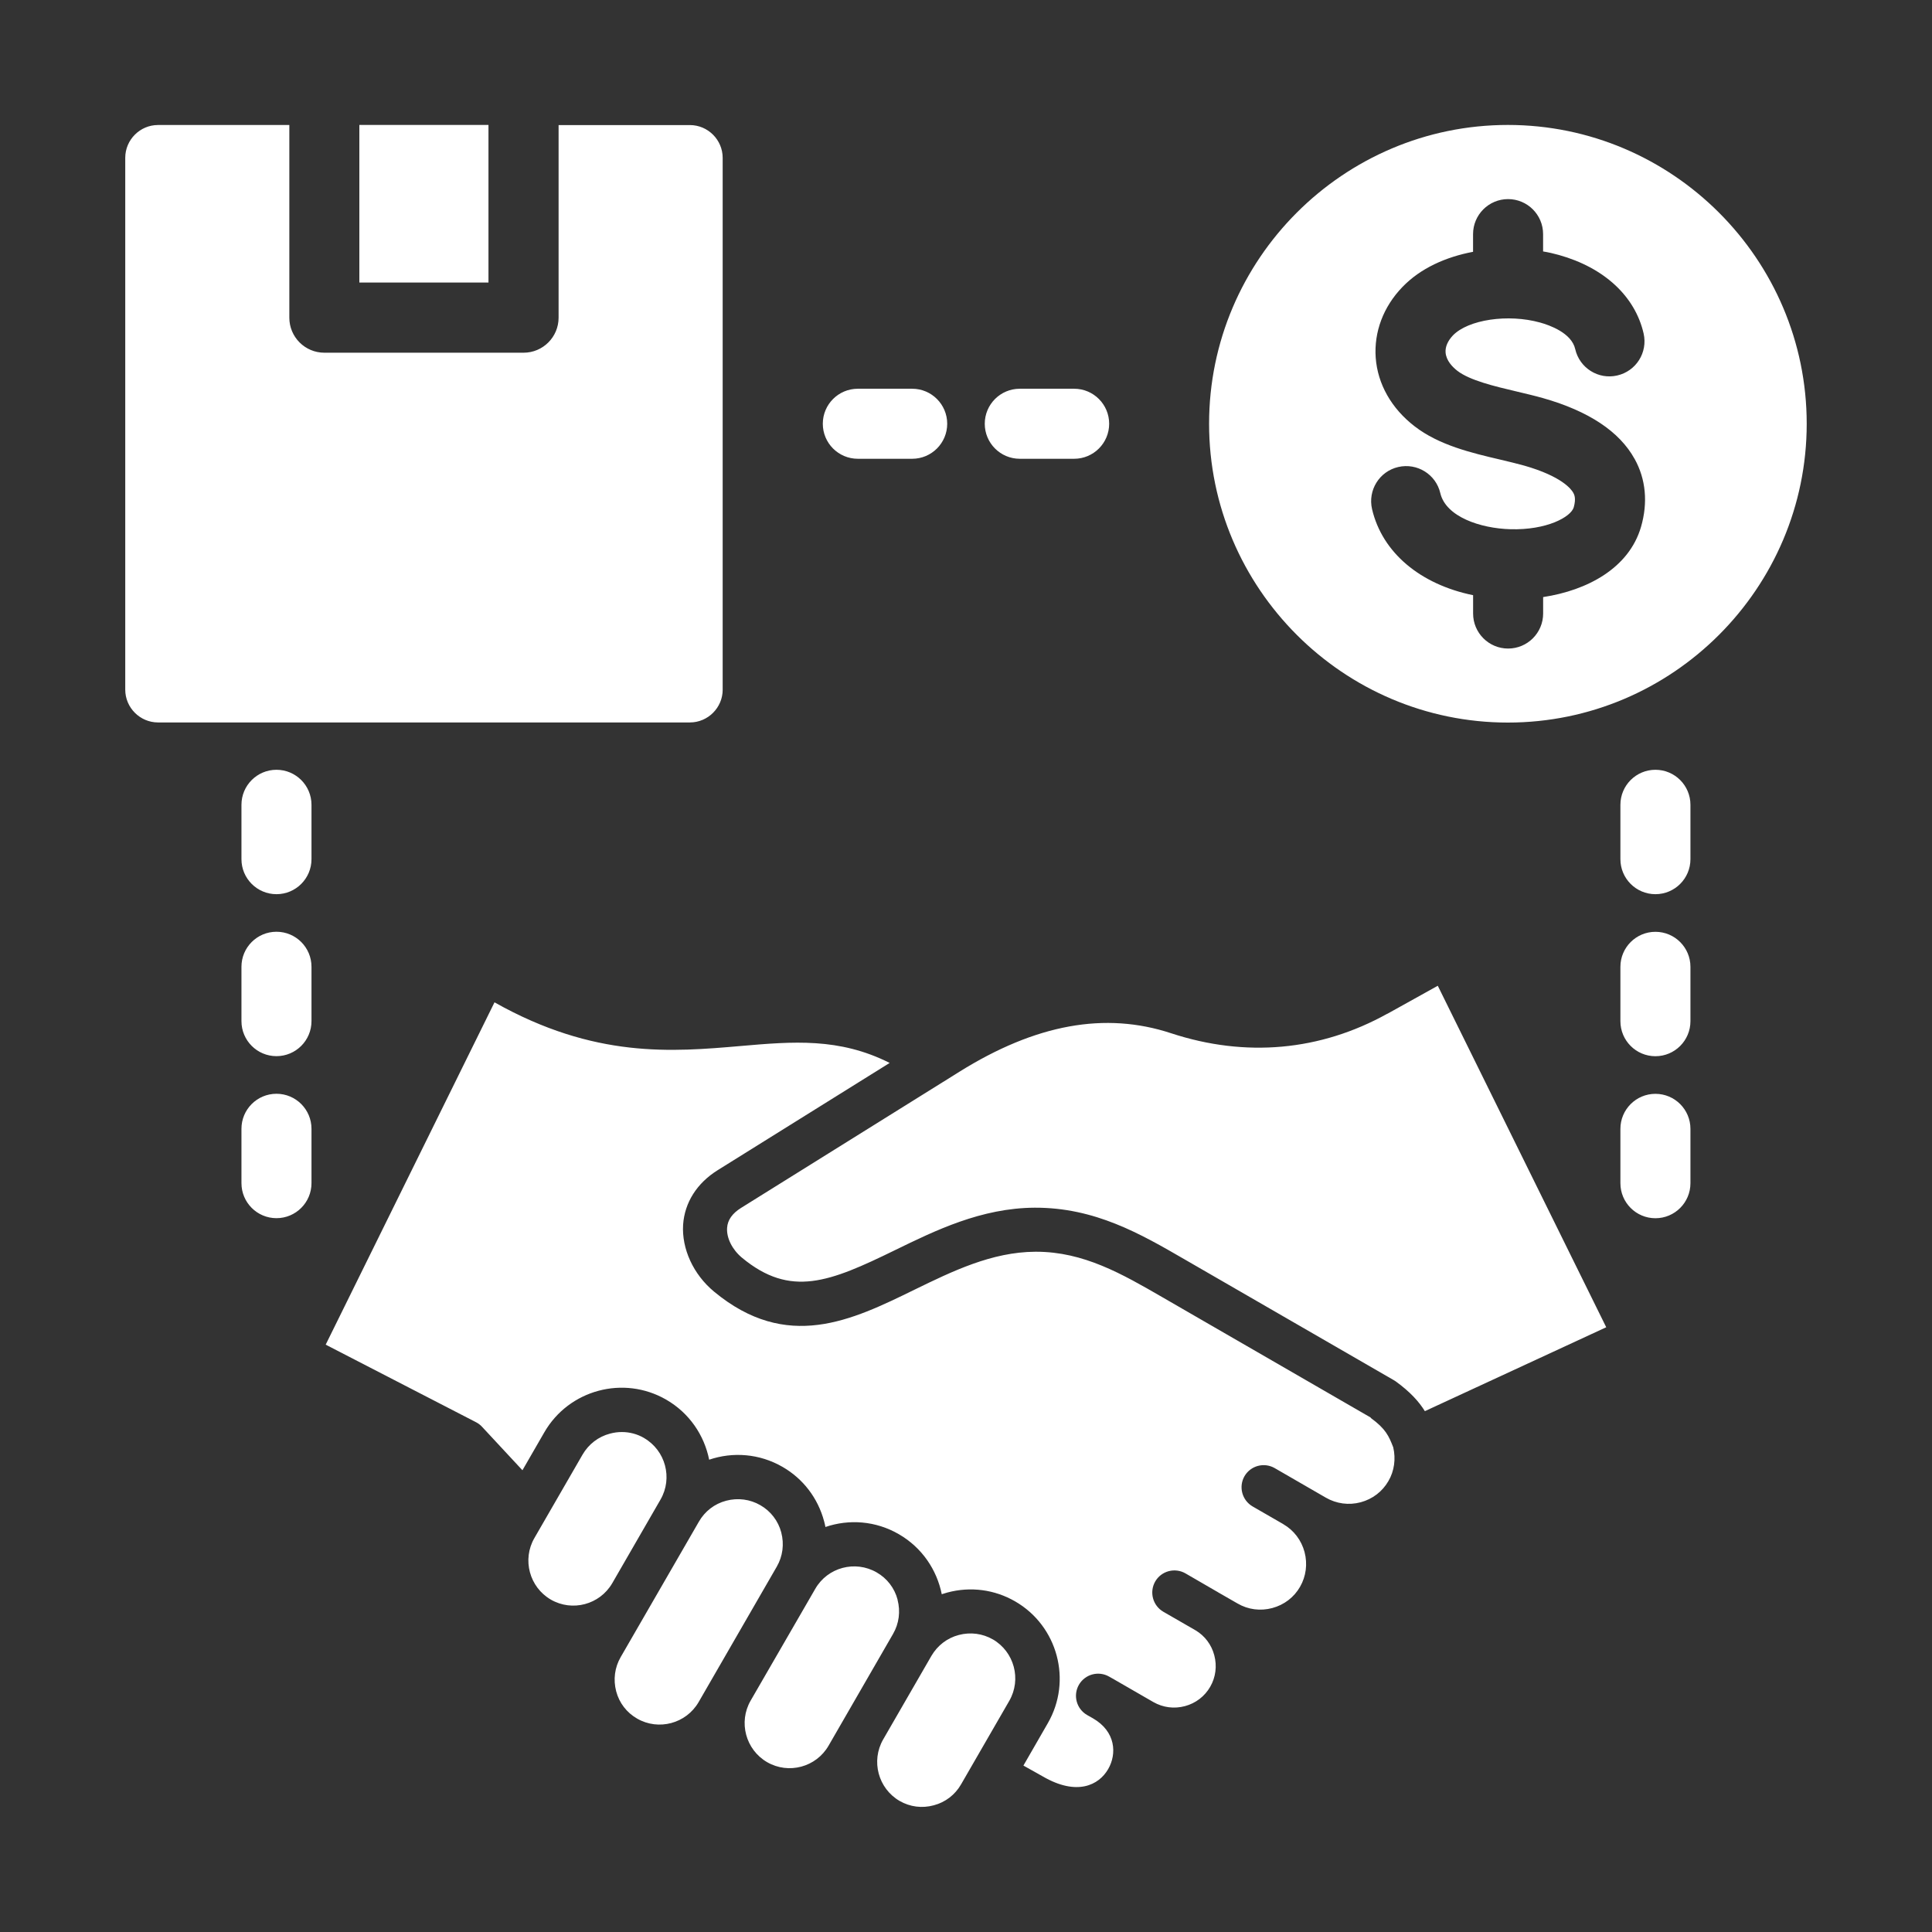 <?xml version="1.0" encoding="UTF-8"?>
<svg width="128pt" height="128pt" version="1.1" viewBox="0 0 128 128" xmlns="http://www.w3.org/2000/svg">
 <rect x="0" y="0" width="128" height="128" fill="#333333" stroke="none"/>
 <path d="m32.363 18.719h-8.555v-10.441h8.555zm15.516 26.977v-35.238c0-1.195-0.98-2.172-2.172-2.172h-8.699v12.762c0 1.281-1.039 2.32-2.32 2.32h-13.199c-1.281 0-2.32-1.039-2.32-2.32v-12.766h-8.699c-1.195 0-2.172 0.98-2.172 2.172v35.238c0 1.195 0.98 2.172 2.172 2.172h35.238c1.195 0 2.172-0.98 2.172-2.172zm19.684-15.301h3.602c1.281 0 2.32-1.039 2.32-2.32s-1.039-2.32-2.32-2.32h-3.602c-1.281 0-2.32 1.039-2.32 2.32s1.039 2.32 2.32 2.32zm-49.246 42.07c-1.281 0-2.32 1.039-2.32 2.32v3.602c0 1.281 1.039 2.32 2.32 2.32s2.32-1.039 2.32-2.32v-3.602c0-1.281-1.039-2.32-2.32-2.32zm0-10.734c-1.281 0-2.32 1.039-2.32 2.32v3.602c0 1.281 1.039 2.32 2.32 2.32s2.32-1.039 2.32-2.32v-3.602c0-1.281-1.039-2.32-2.32-2.32zm38.516-31.336h3.602c1.281 0 2.32-1.039 2.32-2.32s-1.039-2.32-2.32-2.32h-3.602c-1.281 0-2.32 1.039-2.32 2.32s1.039 2.32 2.32 2.32zm-38.516 20.605c-1.281 0-2.32 1.039-2.32 2.32v3.602c0 1.281 1.039 2.32 2.32 2.32s2.32-1.039 2.32-2.32v-3.602c0-1.281-1.039-2.32-2.32-2.32zm91.359 0c-1.281 0-2.32 1.039-2.32 2.32v3.602c0 1.281 1.039 2.32 2.32 2.32s2.32-1.039 2.32-2.32v-3.602c0-1.281-1.039-2.32-2.32-2.32zm0 21.469c-1.281 0-2.32 1.039-2.32 2.32v3.602c0 1.281 1.039 2.32 2.32 2.32s2.32-1.039 2.32-2.32v-3.602c0-1.281-1.039-2.32-2.32-2.32zm0-10.734c-1.281 0-2.32 1.039-2.32 2.32v3.602c0 1.281 1.039 2.32 2.32 2.32s2.32-1.039 2.32-2.32v-3.602c0-1.281-1.039-2.32-2.32-2.32zm10.023-33.66c0 10.898-8.891 19.797-19.797 19.797-10.898 0-19.797-8.891-19.797-19.797 0-10.898 8.891-19.797 19.797-19.797 10.898 0 19.797 8.891 19.797 19.797zm-11.406 2.324c-1-1.809-3.035-3.16-6.051-4.019-0.578-0.164-1.199-0.309-1.789-0.449-1.445-0.34-3.078-0.73-3.898-1.363-0.336-0.262-0.738-0.68-0.781-1.211-0.031-0.375 0.145-0.773 0.48-1.129 1.012-1.055 3.66-1.449 5.781-0.859 0.621 0.172 2.086 0.684 2.328 1.762 0.285 1.25 1.531 2.035 2.781 1.746 1.25-0.285 2.035-1.523 1.75-2.781-0.566-2.469-2.609-4.363-5.613-5.203-0.336-0.094-0.684-0.176-1.047-0.234v-1.148c0-1.281-1.039-2.32-2.32-2.32s-2.32 1.039-2.32 2.32v1.172c-1.797 0.34-3.484 1.086-4.684 2.336-1.262 1.309-1.887 2.977-1.766 4.68 0.129 1.746 1.039 3.356 2.57 4.539 1.613 1.254 3.773 1.766 5.676 2.211 0.57 0.137 1.105 0.262 1.59 0.398 2.488 0.711 3.121 1.559 3.254 1.801 0.059 0.109 0.199 0.363 0.031 0.961-0.184 0.641-1.789 1.523-4.203 1.453-1.98-0.055-4.269-0.824-4.637-2.387-0.289-1.25-1.539-2.023-2.789-1.734s-2.023 1.539-1.734 2.789c0.676 2.891 3.203 4.988 6.695 5.703v1.215c0 1.281 1.039 2.32 2.32 2.32s2.32-1.039 2.32-2.32v-1.09c2.926-0.445 5.684-1.914 6.484-4.648 0.465-1.602 0.324-3.16-0.422-4.504zm-16.379 36.762c-4.441 2.469-9.391 2.914-14.316 1.297-4.379-1.445-8.977-0.609-14.047 2.555l-1.016 0.637c-0.02 0.016-0.039 0.023-0.066 0.039l-13.375 8.34c-0.578 0.363-0.887 0.797-0.922 1.32-0.047 0.672 0.344 1.445 0.988 1.98 3.219 2.664 5.816 1.605 10.121-0.496 2.684-1.309 5.727-2.801 9.273-2.82 3.977-0.016 7 1.727 9.926 3.422l13.855 8c0.039 0.023 0.086 0.051 0.125 0.078 0.984 0.711 1.559 1.363 1.941 1.98l12.016-5.559-11.16-22.625-3.344 1.859zm-32.445 38.824c-0.203-0.773-0.699-1.414-1.387-1.809-1.426-0.82-3.25-0.336-4.07 1.09l-4.281 7.406c-0.82 1.422-0.328 3.25 1.09 4.074 1.426 0.824 3.25 0.336 4.074-1.09 1.426-2.469 2.852-4.941 4.273-7.406 0.395-0.684 0.5-1.488 0.297-2.262zm-16.793-10.711c-0.453-0.266-0.961-0.398-1.477-0.398-0.262 0-0.523 0.035-0.785 0.105-0.773 0.203-1.414 0.699-1.816 1.387l-3.195 5.535c-0.82 1.422-0.328 3.25 1.09 4.074 1.422 0.82 3.238 0.336 4.066-1.078l3.203-5.551c0.82-1.426 0.328-3.25-1.09-4.074zm48.141-1.355-13.789-7.965c-2.691-1.555-5.231-3.023-8.379-3.023h-0.059c-2.879 0.016-5.488 1.289-8.012 2.519-4.148 2.031-8.441 4.125-13.273 0.121-1.371-1.137-2.148-2.836-2.047-4.434 0.102-1.469 0.914-2.75 2.289-3.609l11.395-7.106c-3.34-1.684-6.41-1.422-9.875-1.121-4.535 0.391-9.672 0.84-16.305-2.894l-11.184 22.68 9.965 5.141c0.148 0.078 0.285 0.18 0.398 0.305l2.672 2.875 1.449-2.512c1.629-2.824 5.254-3.797 8.078-2.164 1.535 0.887 2.519 2.359 2.844 3.977 1.559-0.531 3.328-0.41 4.863 0.477 1.363 0.785 2.34 2.066 2.75 3.594 0.035 0.125 0.066 0.254 0.09 0.387 1.559-0.531 3.328-0.414 4.863 0.477 1.535 0.887 2.519 2.359 2.844 3.977 0.125-0.039 0.25-0.078 0.375-0.113 1.531-0.41 3.121-0.199 4.484 0.586 2.824 1.629 3.797 5.254 2.164 8.078l-1.613 2.801 1.301 0.73c2.231 1.289 3.691 0.586 4.316-0.5 0.578-1 0.512-2.484-1.016-3.363l-0.387-0.219c-0.699-0.406-0.941-1.301-0.535-2.004 0.406-0.699 1.301-0.941 2.004-0.535l0.387 0.219 0.02 0.012 2.519 1.453c0.637 0.363 1.375 0.461 2.09 0.27s1.309-0.645 1.676-1.281c0.363-0.629 0.461-1.375 0.27-2.09-0.184-0.699-0.625-1.285-1.234-1.648l-2.141-1.234c-0.699-0.406-0.941-1.301-0.539-2.004 0.406-0.703 1.305-0.941 2.004-0.539l2.055 1.191c0.016 0.012 0.023 0.016 0.039 0.02 0.023 0.016 0.051 0.031 0.074 0.047l1.285 0.738c0.695 0.406 1.516 0.512 2.301 0.301 0.785-0.211 1.441-0.711 1.84-1.41 0.398-0.695 0.504-1.512 0.297-2.301-0.211-0.785-0.711-1.441-1.406-1.844l-0.023-0.016-2.012-1.16c-0.699-0.406-0.941-1.301-0.539-2.004 0.406-0.699 1.301-0.941 2.004-0.535l3.394 1.961c0.695 0.398 1.516 0.512 2.301 0.301 0.785-0.211 1.441-0.711 1.84-1.41 0.387-0.66 0.496-1.469 0.316-2.231-0.289-0.746-0.5-1.227-1.488-1.945zm-39.055 7.613c-0.203-0.77-0.699-1.414-1.387-1.809-0.684-0.395-1.488-0.5-2.262-0.297-0.773 0.203-1.414 0.699-1.809 1.387l-5.184 8.977c-0.395 0.684-0.5 1.488-0.297 2.262 0.203 0.773 0.699 1.414 1.387 1.809 1.426 0.82 3.25 0.328 4.074-1.09 1.727-2.996 3.453-5.984 5.18-8.977 0.395-0.684 0.5-1.488 0.297-2.262zm14.023 7.086c-0.684-0.395-1.488-0.5-2.262-0.297-0.773 0.203-1.414 0.699-1.816 1.387l-3.195 5.535c-0.82 1.426-0.328 3.25 1.09 4.074 0.684 0.395 1.488 0.5 2.262 0.289 0.773-0.203 1.414-0.699 1.809-1.387l3.195-5.535c0.82-1.426 0.328-3.25-1.094-4.074z" fill="#fff"/>
</svg>

